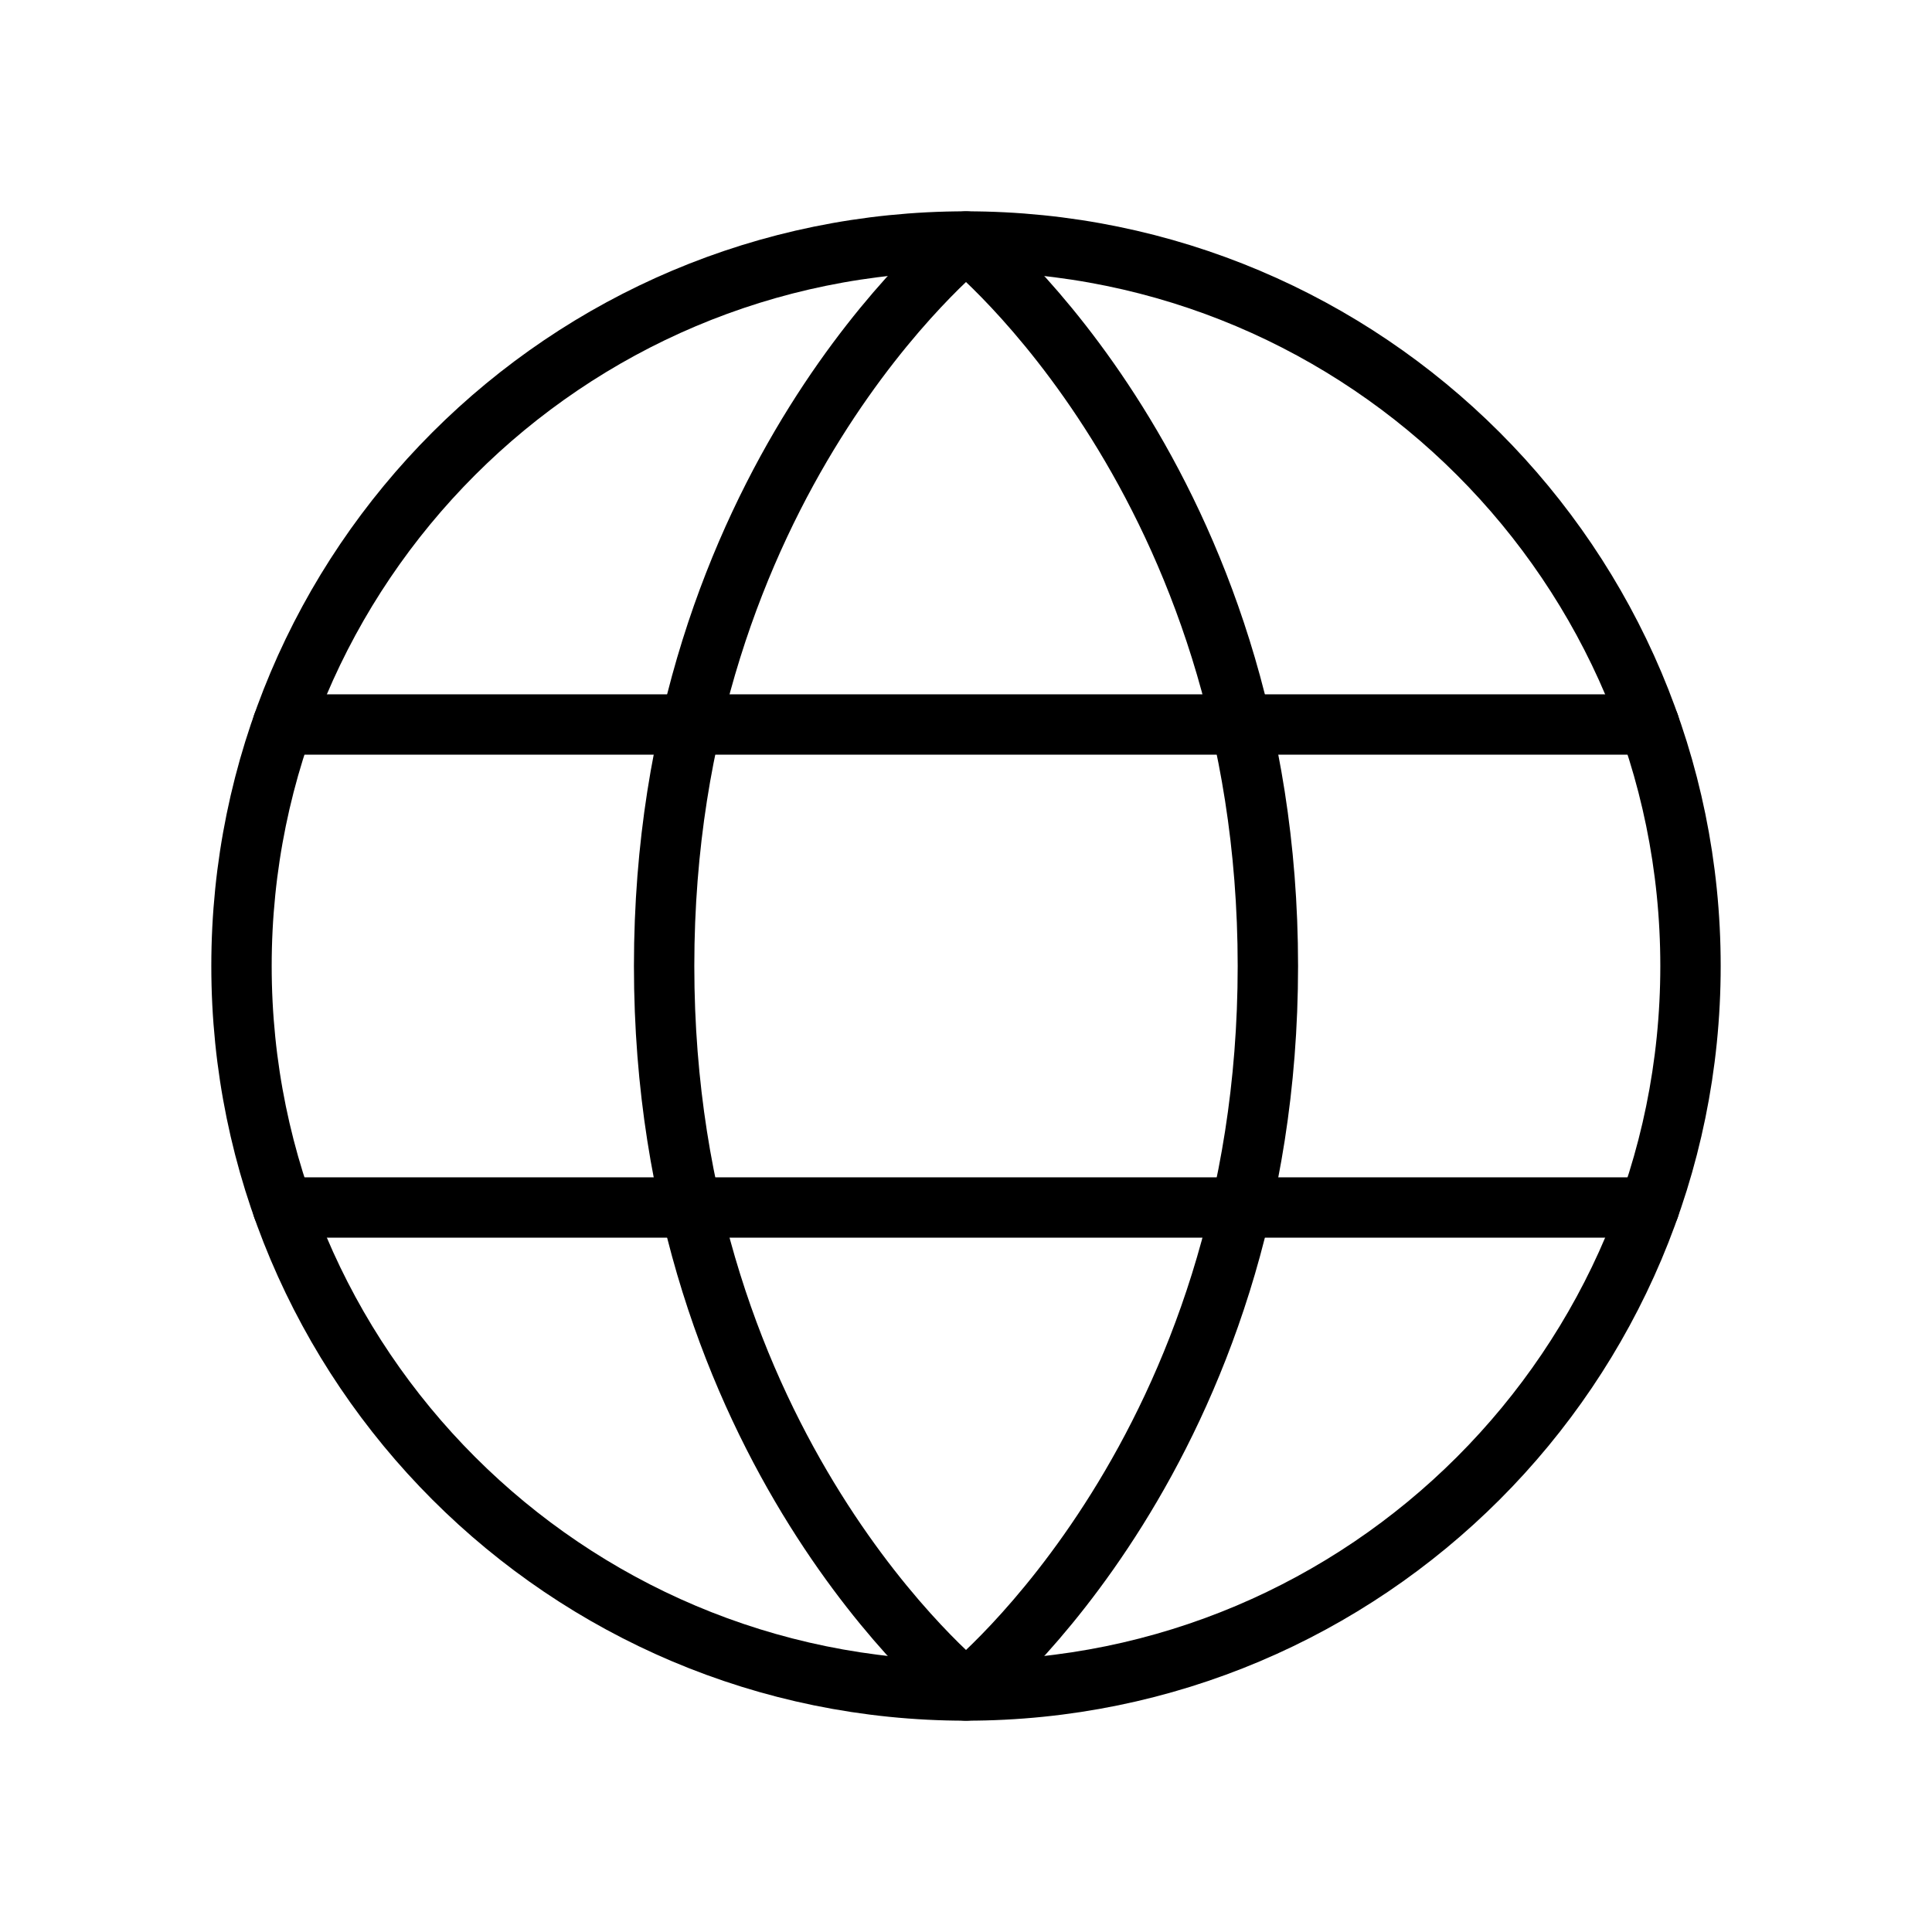 <svg xmlns="http://www.w3.org/2000/svg" width="48" height="48" viewBox="0 0 48 48" fill="none"><g clip-path="url(#clip0_420_666)"><path d="M24 42C33.941 42 42 33.941 42 24C42 14.059 33.941 6 24 6C14.059 6 6 14.059 6 24C6 33.941 14.059 42 24 42Z" stroke="black" stroke-width="1.5" stroke-linecap="round" stroke-linejoin="round"></path><path d="M31.5 24C31.5 36 24 42 24 42C24 42 16.5 36 16.5 24C16.5 12 24 6 24 6C24 6 31.5 12 31.5 24Z" stroke="black" stroke-width="1.5" stroke-linecap="round" stroke-linejoin="round"></path><path d="M7.024 18H40.976" stroke="black" stroke-width="1.5" stroke-linecap="round" stroke-linejoin="round"></path><path d="M7.024 30H40.976" stroke="black" stroke-width="1.5" stroke-linecap="round" stroke-linejoin="round"></path></g><defs><clipPath id="clip0_420_666"><rect width="48" height="48" fill="white"></rect></clipPath></defs></svg>